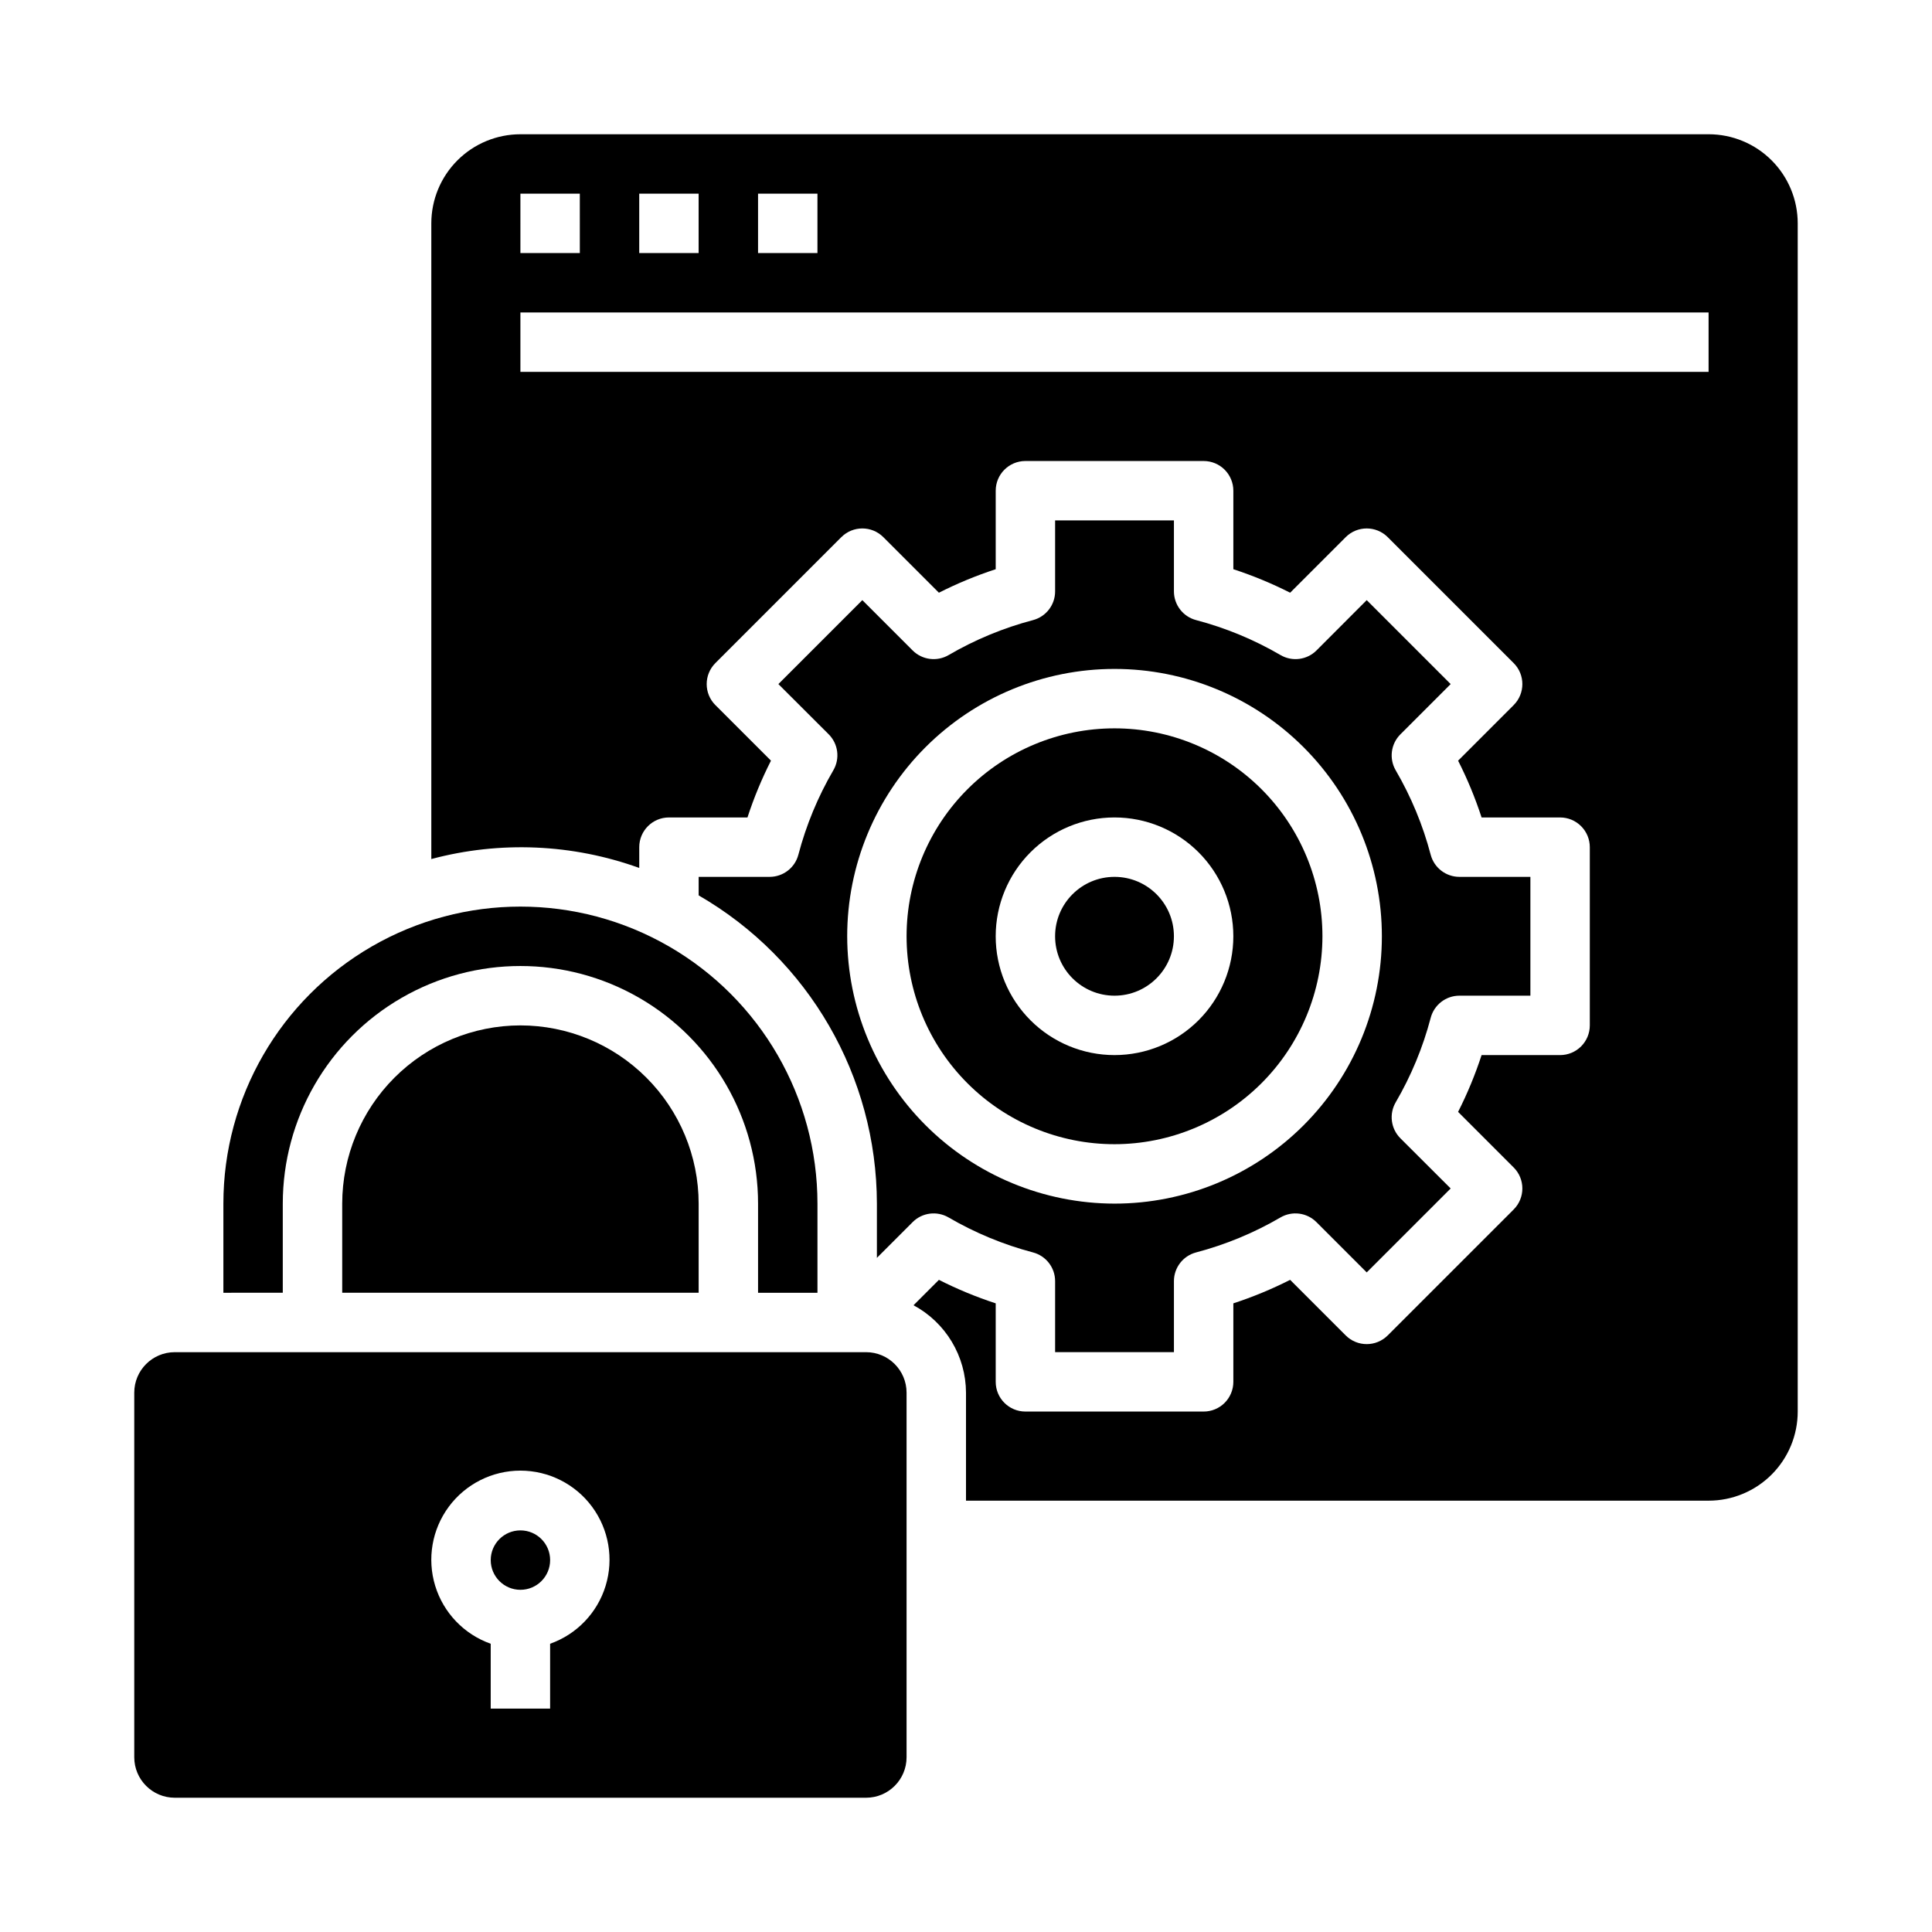 <?xml version="1.0" encoding="UTF-8"?>
<!-- Uploaded to: ICON Repo, www.svgrepo.com, Generator: ICON Repo Mixer Tools -->
<svg fill="#000000" width="800px" height="800px" version="1.1" viewBox="144 144 512 512" xmlns="http://www.w3.org/2000/svg">
 <g>
  <path d="m289.79 557.44c0 4.348-3.523 7.875-7.871 7.875-4.348 0-7.871-3.527-7.871-7.875s3.523-7.871 7.871-7.871c4.348 0 7.871 3.523 7.871 7.871"/>
  <path d="m395.39 466.64c7 4.082 14.523 7.199 22.363 9.266 3.457 0.91 5.863 4.035 5.863 7.609v18.816h31.488v-18.816c0-3.574 2.41-6.699 5.867-7.609 7.84-2.066 15.363-5.184 22.363-9.266 3.09-1.805 7.004-1.297 9.531 1.234l13.328 13.328 22.246-22.246-13.328-13.305c-2.527-2.527-3.035-6.445-1.234-9.531 4.086-7.004 7.203-14.527 9.266-22.367 0.902-3.465 4.031-5.883 7.613-5.887h18.812v-31.488h-18.812c-3.574 0-6.703-2.41-7.613-5.863-2.062-7.84-5.18-15.363-9.266-22.367-1.801-3.09-1.293-7.004 1.234-9.531l13.328-13.328-22.246-22.246-13.305 13.328c-2.527 2.527-6.441 3.035-9.531 1.234-7-4.086-14.523-7.203-22.363-9.266-3.469-0.902-5.887-4.031-5.891-7.613v-18.812h-31.488v18.812c0 3.578-2.406 6.703-5.863 7.613-7.84 2.062-15.363 5.18-22.363 9.266-3.09 1.801-7.008 1.293-9.535-1.234l-13.328-13.328-22.246 22.246 13.328 13.305c2.531 2.527 3.039 6.441 1.238 9.531-4.086 7.004-7.203 14.527-9.266 22.367-0.902 3.465-4.031 5.883-7.613 5.887h-18.816v4.914-0.004c29.191 16.852 47.188 47.98 47.234 81.684v14.375l9.445-9.445v-0.004c2.527-2.551 6.457-3.066 9.559-1.258zm-26.875-74.52c0-18.789 7.465-36.809 20.75-50.098 13.285-13.285 31.309-20.75 50.098-20.75s36.809 7.465 50.098 20.75c13.285 13.289 20.75 31.309 20.75 50.098 0 18.793-7.465 36.812-20.75 50.098-13.289 13.289-31.309 20.754-50.098 20.754-18.785-0.023-36.793-7.496-50.074-20.777s-20.75-31.289-20.773-50.074z"/>
  <path d="m455.1 392.12c0 8.695-7.047 15.746-15.742 15.746s-15.746-7.051-15.746-15.746 7.051-15.742 15.746-15.742 15.742 7.047 15.742 15.742"/>
  <path d="m494.46 392.12c0-14.613-5.805-28.629-16.137-38.965-10.336-10.332-24.352-16.137-38.965-16.137-14.617 0-28.633 5.805-38.965 16.137-10.336 10.336-16.141 24.352-16.141 38.965 0 14.617 5.805 28.633 16.141 38.965 10.332 10.336 24.348 16.141 38.965 16.141 14.609-0.016 28.613-5.828 38.945-16.156 10.332-10.332 16.141-24.34 16.156-38.949zm-86.59 0c0-8.352 3.316-16.359 9.223-22.266 5.906-5.902 13.914-9.223 22.266-9.223s16.359 3.32 22.266 9.223c5.902 5.906 9.223 13.914 9.223 22.266s-3.32 16.363-9.223 22.266c-5.906 5.906-13.914 9.223-22.266 9.223s-16.359-3.316-22.266-9.223c-5.906-5.902-9.223-13.914-9.223-22.266z"/>
  <path d="m281.92 415.74c-12.523 0.012-24.527 4.992-33.383 13.848-8.855 8.855-13.836 20.863-13.848 33.387v23.617l94.461-0.004v-23.613c-0.012-12.523-4.992-24.531-13.848-33.387-8.852-8.855-20.859-13.836-33.383-13.848z"/>
  <path d="m218.94 462.98c0-22.5 12.004-43.293 31.488-54.539 19.484-11.25 43.492-11.25 62.977 0 19.484 11.246 31.488 32.039 31.488 54.539v23.617h15.742v-23.617c0-28.125-15.004-54.113-39.359-68.176-24.355-14.062-54.363-14.062-78.719 0-24.355 14.062-39.359 40.051-39.359 68.176v23.617l15.742-0.004z"/>
  <path d="m596.8 179.58h-314.88c-6.262 0-12.27 2.488-16.699 6.918-4.43 4.426-6.918 10.434-6.918 16.699v168.46c18.18-4.859 37.41-4.035 55.105 2.359v-5.508c0-4.348 3.523-7.875 7.871-7.875h20.809c1.684-5.168 3.766-10.199 6.227-15.051l-14.73-14.73v0.004c-3.074-3.074-3.074-8.059 0-11.133l33.379-33.379v0.004c3.074-3.074 8.055-3.074 11.129 0l14.73 14.73v-0.004c4.848-2.457 9.879-4.539 15.051-6.227v-20.805c0-4.348 3.523-7.871 7.871-7.871h47.234c2.086 0 4.09 0.828 5.566 2.305 1.473 1.477 2.305 3.477 2.305 5.566v20.805c5.168 1.688 10.199 3.769 15.051 6.227l14.73-14.73-0.004 0.004c3.074-3.074 8.059-3.074 11.133 0l33.379 33.379v-0.004c3.07 3.074 3.07 8.059 0 11.133l-14.73 14.73v-0.004c2.461 4.852 4.539 9.883 6.227 15.051h20.805c2.09 0 4.09 0.832 5.566 2.309 1.477 1.477 2.309 3.477 2.309 5.566v47.23c0 2.09-0.832 4.09-2.309 5.566-1.477 1.477-3.477 2.305-5.566 2.305h-20.805c-1.688 5.172-3.766 10.203-6.227 15.051l14.73 14.73c3.07 3.074 3.07 8.059 0 11.133l-33.379 33.379v-0.004c-3.074 3.074-8.059 3.074-11.133 0l-14.73-14.73 0.004 0.004c-4.852 2.457-9.883 4.539-15.051 6.227v20.805c0 2.086-0.832 4.09-2.305 5.566-1.477 1.477-3.481 2.305-5.566 2.305h-47.234c-4.348 0-7.871-3.523-7.871-7.871v-20.805c-5.172-1.688-10.203-3.769-15.051-6.227l-6.731 6.731c4.188 2.246 7.691 5.586 10.141 9.664 2.449 4.078 3.75 8.738 3.769 13.492v28.633h196.8c6.262 0 12.27-2.488 16.699-6.918 4.426-4.43 6.914-10.434 6.914-16.699v-314.88c0-6.266-2.488-12.273-6.914-16.699-4.43-4.43-10.438-6.918-16.699-6.918zm-251.91 15.742h15.742v15.746h-15.742zm-31.488 0h15.742v15.746h-15.742zm-31.488 0h15.742l0.004 15.746h-15.746zm314.88 47.23-314.88 0.004v-15.746h314.88z"/>
  <path d="m373.52 502.34h-183.21c-5.926 0.004-10.727 4.805-10.73 10.727v96.625c0.004 5.922 4.805 10.723 10.73 10.727h183.21c5.926-0.004 10.727-4.805 10.73-10.727v-96.625c-0.004-5.922-4.805-10.723-10.73-10.727zm-83.734 77.27v17.195h-15.742v-17.195c-7.062-2.496-12.52-8.191-14.711-15.352-2.191-7.16-0.855-14.938 3.598-20.957s11.496-9.57 18.984-9.57 14.535 3.551 18.988 9.57 5.785 13.797 3.594 20.957-7.648 12.855-14.711 15.352z"/>
 </g>
</svg>